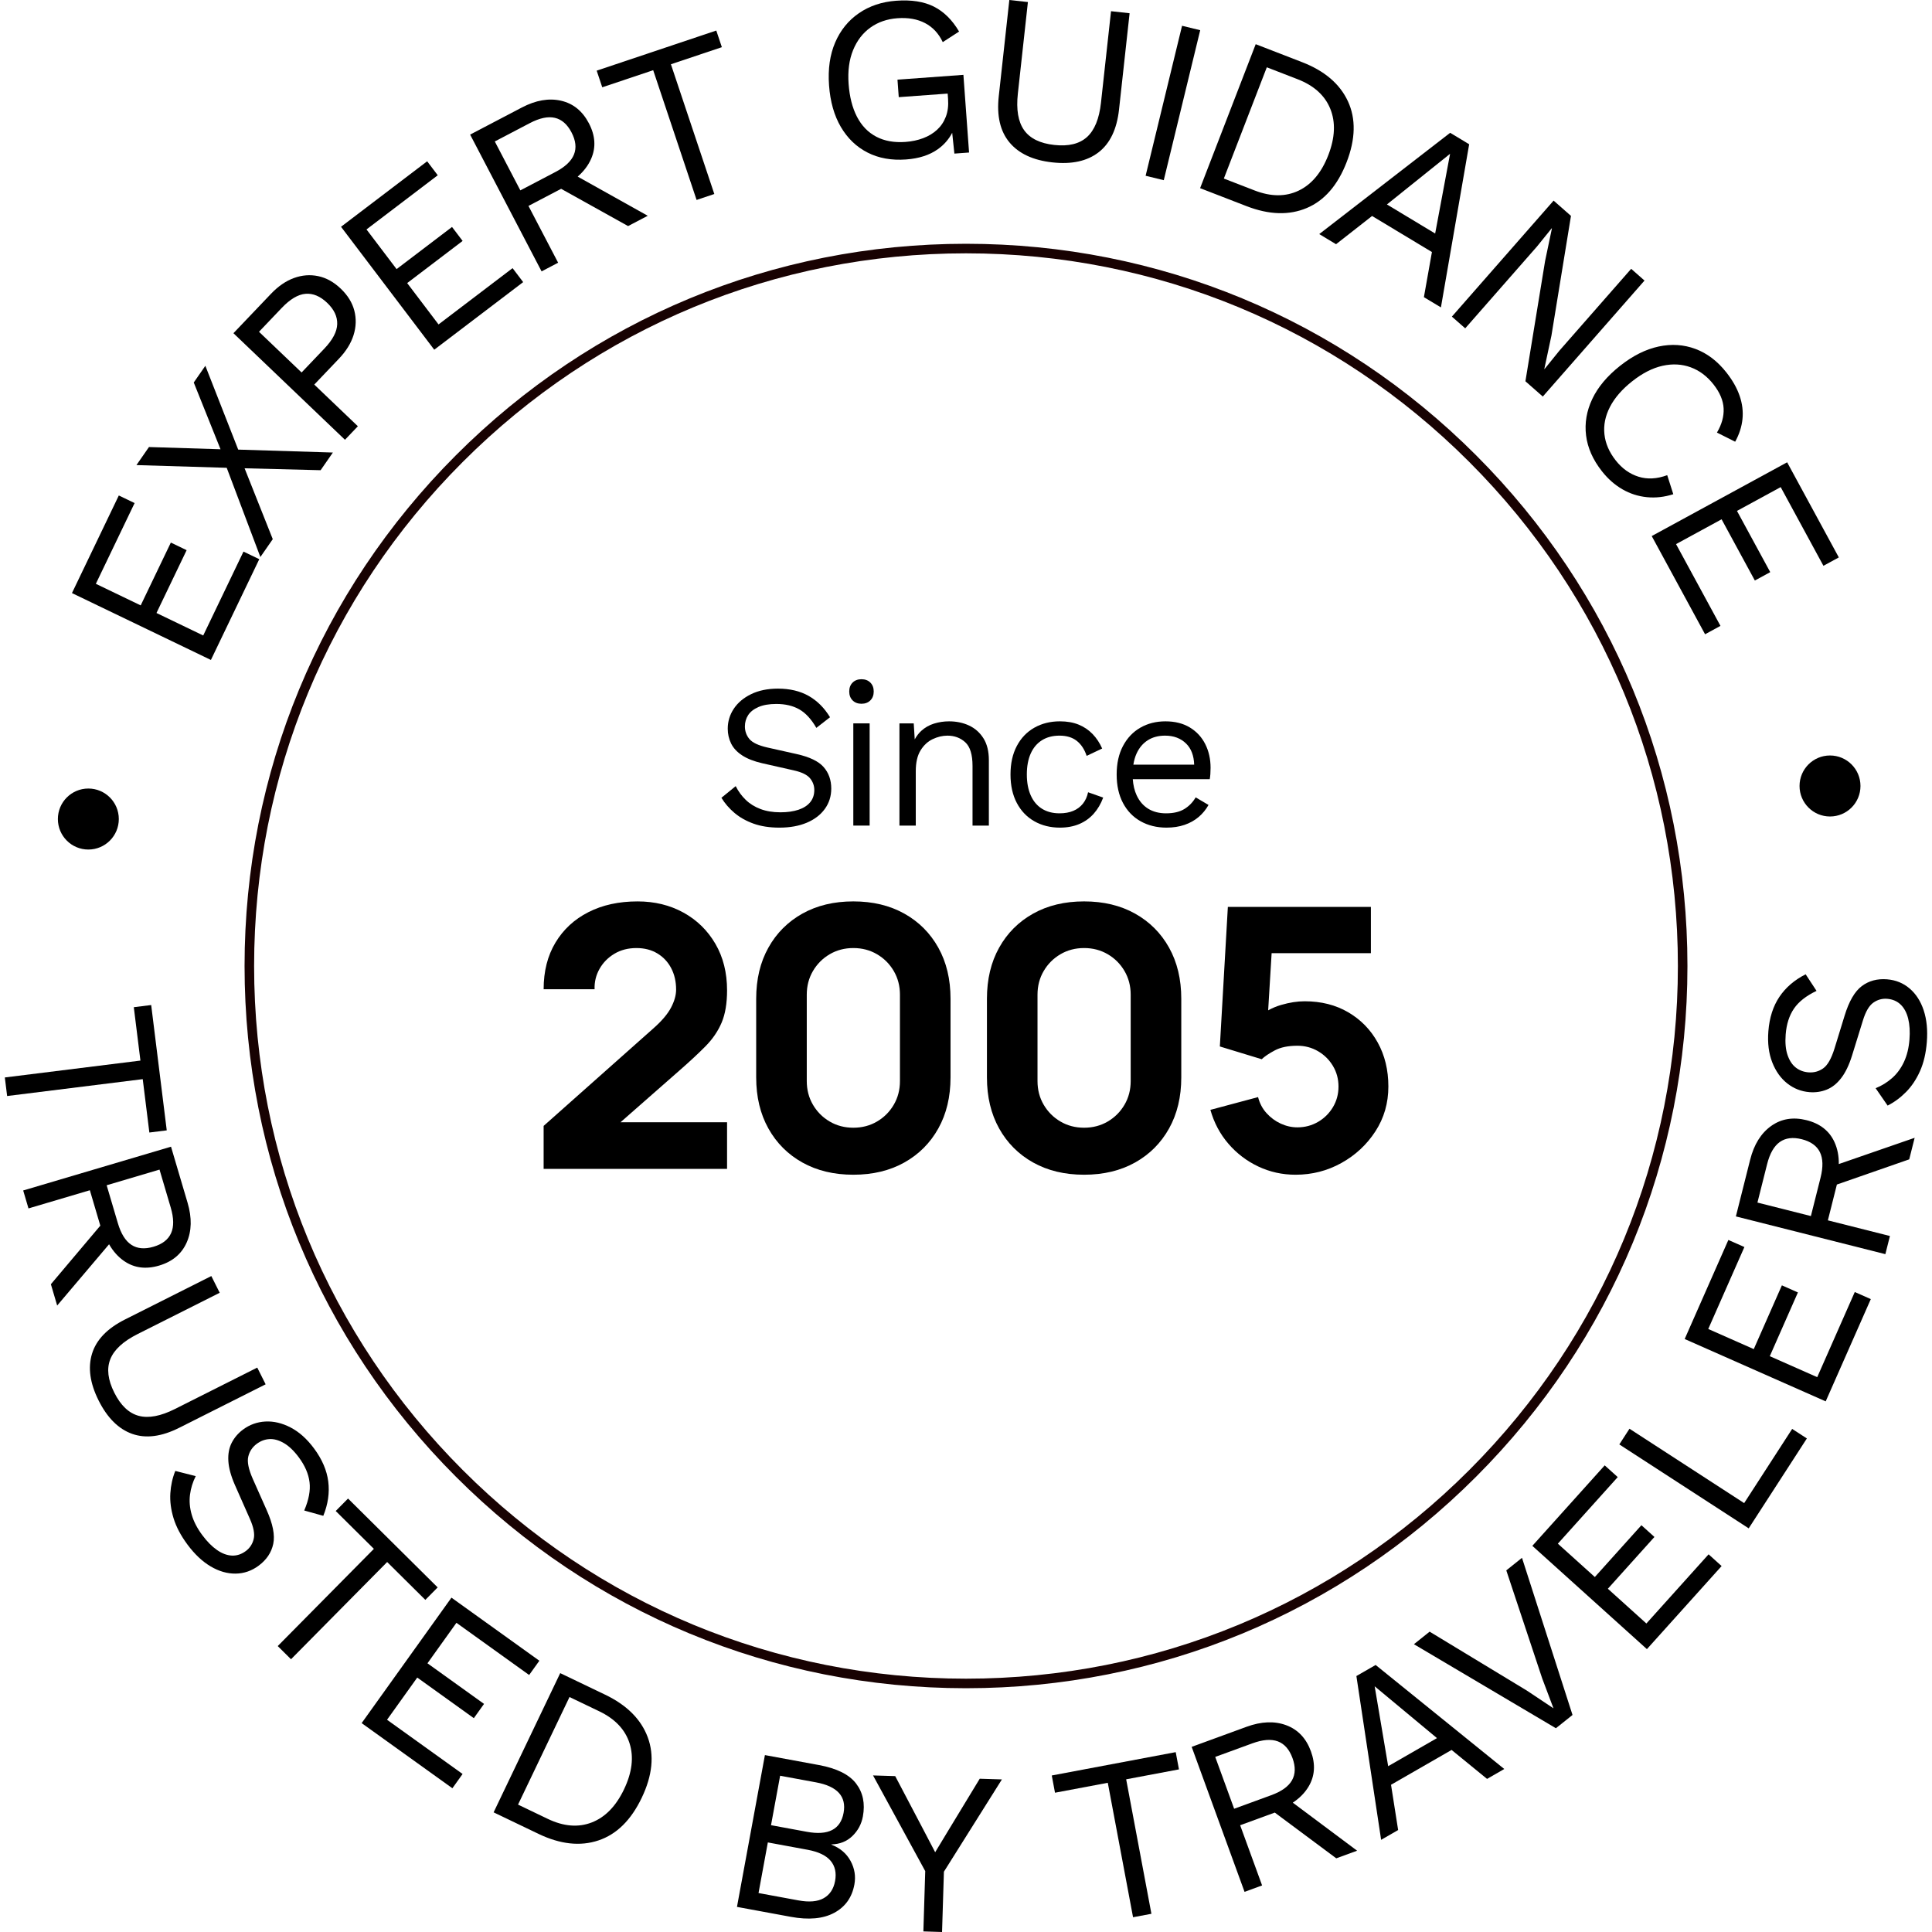 <?xml version="1.0" encoding="UTF-8"?><svg id="Layer_2" xmlns="http://www.w3.org/2000/svg" viewBox="0 0 400 400"><defs><style>.cls-1{opacity:0;}.cls-1,.cls-2{fill:#180202;}</style></defs><g id="Layer_1-2"><rect class="cls-1" width="400" height="400"/><path d="M146.048,216.637c1.482-1.496,2.6-3.131,3.353-4.904.754-1.773,1.13-4.005,1.13-6.696,0-3.647-.804-6.853-2.411-9.62-1.608-2.766-3.812-4.923-6.612-6.47-2.801-1.547-5.972-2.32-9.513-2.32-3.868,0-7.259.742-10.173,2.226-2.914,1.484-5.187,3.584-6.819,6.3-1.633,2.716-2.449,5.936-2.449,9.658h10.549c-.051-1.509.288-2.911,1.017-4.207.728-1.295,1.752-2.339,3.071-3.131,1.318-.792,2.844-1.189,4.577-1.189,1.658,0,3.102.371,4.333,1.113,1.23.742,2.185,1.761,2.863,3.056.678,1.296,1.017,2.773,1.017,4.433,0,1.157-.352,2.402-1.055,3.735-.704,1.333-1.909,2.754-3.617,4.263l-22.757,20.221v8.904h37.978v-9.658h-22.062l12.115-10.639c2.16-1.886,3.981-3.577,5.463-5.074Z"/><path d="M166.129,240.687c3.014,1.685,6.53,2.528,10.549,2.528,4.019,0,7.535-.843,10.549-2.528,3.014-1.685,5.362-4.037,7.045-7.055,1.683-3.018,2.525-6.539,2.525-10.563v-16.298c0-4.024-.842-7.545-2.525-10.563-1.683-3.018-4.031-5.37-7.045-7.055-3.014-1.685-6.531-2.528-10.549-2.528-4.019,0-7.535.843-10.549,2.528-3.014,1.685-5.363,4.037-7.045,7.055-1.683,3.018-2.524,6.539-2.524,10.563v16.298c0,4.024.842,7.545,2.524,10.563,1.683,3.018,4.031,5.37,7.045,7.055ZM167.033,205.941c0-1.811.427-3.445,1.281-4.904.854-1.458,2.009-2.615,3.466-3.471,1.456-.855,3.089-1.283,4.898-1.283s3.441.428,4.898,1.283c1.456.855,2.612,2.012,3.466,3.471.854,1.459,1.281,3.093,1.281,4.904v17.883c0,1.811-.427,3.446-1.281,4.904-.854,1.459-2.01,2.616-3.466,3.471-1.457.855-3.09,1.283-4.898,1.283s-3.442-.427-4.898-1.283c-1.457-.855-2.613-2.012-3.466-3.471-.854-1.458-1.281-3.093-1.281-4.904v-17.883Z"/><path d="M244.571,223.069v-16.298c0-4.024-.842-7.545-2.524-10.563s-4.031-5.37-7.045-7.055c-3.015-1.685-6.531-2.528-10.549-2.528-4.02,0-7.536.843-10.55,2.528-3.014,1.685-5.363,4.037-7.045,7.055-1.683,3.018-2.524,6.539-2.524,10.563v16.298c0,4.024.842,7.545,2.524,10.563,1.682,3.018,4.032,5.37,7.045,7.055,3.014,1.685,6.53,2.528,10.55,2.528,4.018,0,7.535-.843,10.549-2.528,3.014-1.685,5.362-4.037,7.045-7.055s2.524-6.539,2.524-10.563ZM234.097,223.824c0,1.811-.427,3.446-1.281,4.904-.855,1.459-2.011,2.616-3.466,3.471-1.457.855-3.09,1.283-4.898,1.283-1.809,0-3.442-.427-4.899-1.283-1.457-.855-2.612-2.012-3.466-3.471-.855-1.458-1.281-3.093-1.281-4.904v-17.883c0-1.811.426-3.445,1.281-4.904.853-1.458,2.009-2.615,3.466-3.471,1.457-.855,3.09-1.283,4.899-1.283,1.808,0,3.44.428,4.898,1.283,1.456.855,2.612,2.012,3.466,3.471.853,1.459,1.281,3.093,1.281,4.904v17.883Z"/><path d="M272.885,232.274c-1.294.755-2.72,1.132-4.276,1.132-1.181,0-2.331-.258-3.448-.774-1.118-.515-2.097-1.239-2.938-2.169-.842-.93-1.426-2.037-1.752-3.32l-9.871,2.641c.754,2.666,1.996,5.005,3.73,7.017,1.732,2.012,3.798,3.584,6.197,4.716,2.399,1.132,4.967,1.698,7.706,1.698,3.415,0,6.58-.811,9.495-2.433,2.913-1.623,5.261-3.81,7.045-6.564,1.783-2.754,2.674-5.841,2.674-9.262,0-3.42-.735-6.457-2.204-9.111-1.469-2.653-3.504-4.741-6.103-6.262-2.6-1.522-5.608-2.282-9.023-2.282-1.507,0-3.128.252-4.861.755-.958.278-1.852.658-2.695,1.12l.717-11.834h20.552v-9.582h-29.614l-1.658,28.898,8.666,2.641c.602-.578,1.507-1.188,2.713-1.83,1.206-.641,2.763-.962,4.672-.962,1.556,0,2.982.377,4.276,1.132,1.293.755,2.323,1.773,3.089,3.056.766,1.283,1.149,2.704,1.149,4.263,0,1.56-.383,2.98-1.149,4.263-.766,1.283-1.796,2.301-3.089,3.056Z"/><path d="M170.772,167.48c.888-1.227,1.331-2.631,1.331-4.211,0-1.778-.528-3.266-1.585-4.465-1.057-1.199-2.924-2.095-5.6-2.688l-6.044-1.354c-1.86-.423-3.1-1.009-3.72-1.757-.62-.747-.93-1.615-.93-2.603,0-.874.225-1.657.677-2.349.45-.691,1.162-1.249,2.134-1.672.972-.423,2.205-.635,3.698-.635,1.86,0,3.445.374,4.755,1.121,1.31.748,2.486,2.025,3.529,3.831l2.832-2.201c-1.183-1.947-2.663-3.421-4.438-4.423-1.775-1.001-3.889-1.502-6.34-1.502-2.142,0-3.994.381-5.558,1.143-1.564.762-2.762,1.771-3.593,3.026-.831,1.256-1.247,2.631-1.247,4.127,0,1.1.232,2.123.697,3.068.465.946,1.226,1.764,2.282,2.455,1.057.692,2.444,1.235,4.163,1.63l6.551,1.481c1.634.367,2.747.91,3.339,1.629.592.72.888,1.531.888,2.434,0,.988-.282,1.827-.845,2.518-.564.692-1.373,1.213-2.43,1.566-1.057.353-2.304.529-3.741.529-1.55,0-2.924-.226-4.121-.677-1.198-.451-2.219-1.086-3.064-1.905-.845-.818-1.536-1.763-2.071-2.835l-2.958,2.412c.704,1.157,1.606,2.201,2.705,3.132,1.099.931,2.416,1.672,3.952,2.222,1.536.55,3.318.825,5.347.825,2.17,0,4.058-.338,5.664-1.016,1.606-.677,2.853-1.629,3.741-2.857Z"/><rect x="176.669" y="149.767" width="3.381" height="21.162"/><path d="M178.36,145.705c.761,0,1.373-.233,1.839-.698.465-.466.697-1.08.697-1.841s-.232-1.375-.697-1.841-1.078-.698-1.839-.698c-.761,0-1.374.233-1.839.698-.465.466-.697,1.079-.697,1.841s.232,1.376.697,1.841c.465.465,1.078.698,1.839.698Z"/><path d="M204.734,170.929v-13.543c0-1.834-.374-3.344-1.12-4.528-.747-1.185-1.741-2.067-2.98-2.645-1.24-.578-2.621-.867-4.142-.867-1.071,0-2.107.155-3.107.465-1.001.311-1.881.811-2.641,1.503-.529.481-.978,1.074-1.358,1.766l-.207-3.311h-2.959v21.162h3.381v-11.258c0-1.805.331-3.244.993-4.317.662-1.072,1.5-1.848,2.515-2.328,1.015-.479,2.029-.72,3.044-.72,1.465,0,2.698.459,3.698,1.376.999.917,1.5,2.547,1.5,4.888v12.359h3.382Z"/><path d="M214.159,170.04c1.549.875,3.311,1.312,5.284,1.312,1.493,0,2.824-.247,3.994-.74,1.169-.493,2.169-1.206,3.001-2.138.831-.931,1.485-2.045,1.966-3.343l-3.128-1.101c-.197.931-.557,1.722-1.077,2.37-.522.649-1.184,1.143-1.987,1.481-.803.338-1.754.508-2.853.508-1.409,0-2.62-.317-3.635-.952s-1.79-1.559-2.325-2.772c-.536-1.213-.803-2.652-.803-4.317,0-1.693.267-3.139.803-4.339.535-1.199,1.31-2.116,2.325-2.751,1.014-.635,2.226-.952,3.635-.952,1.465,0,2.656.36,3.572,1.079.915.72,1.599,1.757,2.049,3.111l3.212-1.524c-.507-1.157-1.17-2.159-1.987-3.005-.818-.847-1.781-1.495-2.895-1.947-1.114-.451-2.402-.677-3.867-.677-1.973,0-3.735.438-5.284,1.312-1.55.875-2.762,2.137-3.635,3.788-.874,1.651-1.31,3.618-1.31,5.904,0,2.285.436,4.253,1.31,5.904.873,1.651,2.085,2.914,3.635,3.788Z"/><path d="M232.503,154.444c-.874,1.651-1.31,3.618-1.31,5.904,0,2.285.436,4.253,1.31,5.904.873,1.651,2.092,2.914,3.656,3.788,1.564.875,3.346,1.312,5.347,1.312,1.381,0,2.627-.19,3.74-.571,1.114-.381,2.085-.924,2.917-1.629.831-.705,1.514-1.538,2.05-2.497l-2.663-1.566c-.592,1.016-1.373,1.82-2.346,2.413-.973.592-2.234.889-3.783.889-1.437,0-2.67-.317-3.698-.952-1.029-.635-1.826-1.559-2.388-2.772-.451-.968-.713-2.087-.803-3.344h15.935c.056-.31.098-.662.127-1.058.028-.395.043-.832.043-1.312,0-1.805-.367-3.435-1.099-4.888-.732-1.453-1.796-2.603-3.191-3.449s-3.079-1.27-5.051-1.27c-1.944,0-3.676.438-5.198,1.312-1.522.875-2.72,2.137-3.593,3.788ZM237.638,153.259c1-.635,2.191-.952,3.572-.952,1.802,0,3.26.55,4.374,1.651,1.049,1.037,1.598,2.494,1.658,4.359h-12.591c.135-.846.348-1.621.662-2.307.55-1.199,1.325-2.116,2.325-2.751Z"/><polygon points="30.924 234.477 34.523 234.029 31.301 208.081 27.702 208.529 29.074 219.581 1 223.076 1.477 226.92 29.552 223.425 30.924 234.477"/><path d="M25.679,261.071c2.092,1.451,4.514,1.768,7.266.953,2.751-.814,4.652-2.405,5.702-4.768,1.049-2.365,1.113-5.111.19-8.237l-3.43-11.609-30.606,9.065,1.097,3.715,12.707-3.764,2.165,7.331-10.235,12.128,1.303,4.411,10.747-12.685c.829,1.444,1.857,2.603,3.094,3.46ZM33.027,242.154l2.318,7.848c.649,2.197.675,3.966.079,5.304-.597,1.338-1.807,2.277-3.631,2.817-1.825.54-3.35.411-4.577-.387-1.228-.797-2.166-2.295-2.815-4.494l-2.318-7.846,10.944-3.243Z"/><path d="M54.999,286.608l-1.737-3.461-17.026,8.564c-2.968,1.494-5.472,1.967-7.513,1.422-2.041-.545-3.728-2.144-5.059-4.798-1.332-2.654-1.607-4.963-.825-6.928.782-1.965,2.656-3.694,5.624-5.188l17.026-8.564-1.737-3.462-17.89,9c-3.659,1.84-5.929,4.201-6.81,7.084s-.425,6.112,1.37,9.688c1.809,3.606,4.128,5.908,6.955,6.906,2.828.997,6.071.577,9.73-1.264l17.89-9Z"/><path d="M52.334,306.18c-.881-1.999-1.191-3.539-.928-4.619.262-1.08.847-1.957,1.753-2.631.802-.597,1.673-.924,2.616-.981.941-.058,1.938.216,2.99.821,1.052.606,2.087,1.594,3.107,2.967,1.269,1.711,2.008,3.423,2.216,5.138.209,1.715-.16,3.668-1.104,5.859l3.951,1.102c.978-2.417,1.32-4.783,1.027-7.1-.293-2.316-1.276-4.6-2.949-6.855-1.461-1.97-3.075-3.413-4.841-4.331-1.766-.918-3.509-1.33-5.227-1.238-1.719.092-3.264.649-4.636,1.67-1.009.751-1.789,1.663-2.338,2.735-.55,1.073-.781,2.331-.693,3.774.087,1.443.536,3.089,1.347,4.94l3.112,7.036c.779,1.752,1.041,3.147.784,4.182-.256,1.035-.798,1.861-1.626,2.476-.906.675-1.868.988-2.887.942-1.019-.047-2.05-.434-3.095-1.166-1.045-.73-2.057-1.757-3.038-3.078-1.058-1.425-1.788-2.843-2.191-4.252-.404-1.41-.518-2.781-.345-4.117.174-1.336.569-2.616,1.187-3.84l-4.231-1.074c-.581,1.437-.923,2.979-1.026,4.625-.104,1.646.116,3.363.66,5.151.543,1.786,1.508,3.613,2.892,5.48,1.481,1.994,3.08,3.5,4.797,4.514,1.718,1.015,3.441,1.511,5.173,1.49,1.731-.022,3.321-.571,4.771-1.651,1.63-1.213,2.634-2.713,3.013-4.504.379-1.789-.074-4.117-1.357-6.984l-2.883-6.481Z"/><polygon points="88.061 331.237 90.613 328.657 72.058 310.256 69.506 312.837 77.409 320.674 57.502 340.801 60.251 343.528 80.158 323.4 88.061 331.237"/><polygon points="94.5 335.985 109.554 346.79 111.668 343.839 93.469 330.777 74.875 356.752 93.662 370.238 95.775 367.285 80.132 356.058 86.387 347.32 98.1 355.728 100.213 352.775 88.5 344.369 94.5 335.985"/><path d="M125.277,350.861l-9.29-4.456-13.789,28.822,9.29,4.456c4.507,2.162,8.642,2.616,12.406,1.36,3.764-1.254,6.753-4.197,8.968-8.826,2.215-4.629,2.63-8.805,1.248-12.529-1.382-3.724-4.327-6.667-8.834-8.828ZM129.199,370.46c-1.671,3.493-3.9,5.781-6.687,6.86-2.787,1.079-5.823.831-9.108-.745l-6.149-2.95,10.655-22.273,6.15,2.95c3.285,1.576,5.381,3.789,6.287,6.64.906,2.851.523,6.023-1.148,9.517Z"/><path d="M169.544,365.434l-11.176-2.062-5.785,31.43,11.129,2.054c3.71.684,6.711.41,9.003-.825,2.292-1.234,3.684-3.186,4.175-5.853.316-1.714.051-3.347-.794-4.898-.846-1.551-2.172-2.674-3.978-3.368l.009-.048c1.744-.038,3.195-.617,4.351-1.733,1.156-1.116,1.88-2.467,2.173-4.055.491-2.667.023-4.936-1.402-6.807-1.426-1.871-3.994-3.149-7.703-3.835ZM172.895,389.441c-.304,1.651-1.087,2.837-2.351,3.555-1.264.72-3.021.87-5.272.455l-8.227-1.518,1.928-10.477,8.228,1.518c2.251.415,3.841,1.176,4.768,2.283.928,1.107,1.236,2.502.927,4.184ZM174.655,375.339c-.631,3.429-3.166,4.733-7.605,3.915l-7.419-1.369,1.885-10.239,7.419,1.369c4.438.818,6.345,2.927,5.72,6.324Z"/><polygon points="196.319 379.014 193.616 383.484 191.195 378.855 185.345 367.725 180.753 367.584 191.56 387.393 191.175 399.88 195.041 400 195.428 387.513 207.435 368.409 202.843 368.266 196.319 379.014"/><polygon points="243.42 362.762 217.757 367.595 218.426 371.164 229.357 369.106 234.586 396.945 238.388 396.229 233.16 368.389 244.091 366.331 243.42 362.762"/><path d="M270.915,369.911c1.314-2.182,1.48-4.622.496-7.321-.984-2.699-2.688-4.499-5.11-5.401-2.423-.901-5.163-.792-8.222.326l-11.356,4.153,10.948,30.02,3.634-1.329-4.545-12.463,7.171-2.622,12.728,9.471,4.315-1.577-13.315-9.948c1.388-.918,2.478-2.018,3.256-3.308ZM255.516,374.485l-3.915-10.735,7.677-2.806c2.15-.786,3.911-.923,5.282-.411s2.383,1.663,3.035,3.452c.652,1.789.62,3.322-.098,4.598-.72,1.276-2.154,2.308-4.304,3.094l-7.677,2.807Z"/><path d="M280.827,347.005l5.12,33.912,3.523-2.026-1.472-9.373,12.538-7.211,7.343,5.996,3.564-2.05-26.632-21.539-3.984,2.292ZM287.406,365.67l-2.796-16.541,12.902,10.729-10.106,5.813Z"/><polygon points="311.862 325.132 319.298 347.503 321.632 353.691 316.093 350.002 295.988 337.817 292.737 340.415 322.133 357.813 325.573 355.065 315.113 322.533 311.862 325.132"/><polygon points="340.867 336.127 332.89 328.933 342.533 318.21 339.837 315.78 330.194 326.504 322.539 319.602 334.933 305.819 332.238 303.389 317.255 320.051 340.975 341.435 356.442 324.235 353.746 321.805 340.867 336.127"/><polygon points="361.11 311.203 337.366 295.803 335.263 299.054 362.051 316.429 374.093 297.815 371.048 295.841 361.11 311.203"/><polygon points="376.237 285.128 366.417 280.785 372.238 267.585 368.92 266.118 363.099 279.319 353.676 275.152 361.158 258.186 357.84 256.72 348.795 277.229 377.992 290.139 387.33 268.965 384.012 267.498 376.237 285.128"/><path d="M379.806,236.45c-1.063-2.316-2.985-3.825-5.768-4.528-2.783-.702-5.226-.303-7.333,1.195-2.106,1.5-3.558,3.831-4.354,6.991l-2.956,11.738,30.949,7.813.946-3.757-12.848-3.243,1.865-7.413,14.978-5.215,1.123-4.461-15.703,5.433c.021-1.665-.273-3.186-.901-4.555ZM376.923,243.836l-1.997,7.936-11.067-2.794,1.998-7.935c.559-2.222,1.437-3.758,2.63-4.605,1.194-.847,2.713-1.038,4.558-.573,1.845.466,3.092,1.355,3.742,2.667.651,1.314.695,3.081.136,5.303Z"/><path d="M398.283,209.185c-.627-1.895-1.599-3.405-2.918-4.529-1.318-1.124-2.876-1.757-4.677-1.9-2.026-.16-3.768.31-5.229,1.409-1.461,1.099-2.65,3.151-3.565,6.154l-2.086,6.782c-.65,2.086-1.428,3.45-2.336,4.09-.907.641-1.923.916-3.048.828-.996-.078-1.868-.406-2.615-.984-.747-.577-1.317-1.44-1.712-2.588-.395-1.148-.525-2.575-.391-4.281.168-2.124.736-3.901,1.706-5.33.969-1.429,2.53-2.658,4.681-3.686l-2.252-3.432c-2.324,1.177-4.137,2.734-5.437,4.671-1.3,1.938-2.062,4.306-2.282,7.106-.192,2.447.075,4.596.802,6.451.727,1.855,1.768,3.314,3.123,4.376,1.356,1.062,2.886,1.66,4.589,1.795,1.254.099,2.44-.074,3.558-.521,1.119-.446,2.119-1.241,3.001-2.386.883-1.145,1.626-2.681,2.23-4.608l2.277-7.349c.565-1.833,1.284-3.056,2.157-3.667.873-.611,1.823-.876,2.852-.795,1.125.089,2.056.486,2.792,1.192.738.706,1.259,1.678,1.565,2.916.307,1.239.395,2.679.266,4.32-.139,1.77-.519,3.319-1.142,4.646-.621,1.328-1.437,2.436-2.446,3.328-1.008.892-2.146,1.596-3.416,2.11l2.482,3.597c1.381-.7,2.651-1.637,3.81-2.808,1.16-1.172,2.122-2.609,2.887-4.314.764-1.704,1.238-3.716,1.421-6.033.195-2.478-.021-4.665-.648-6.56Z"/><polygon points="53.68 115.774 50.411 114.201 42.073 131.571 32.397 126.914 38.64 113.908 35.371 112.335 29.128 125.34 19.844 120.872 27.868 104.156 24.599 102.583 14.899 122.79 43.666 136.636 53.68 115.774"/><polygon points="53.907 115.325 56.474 111.627 50.639 96.953 66.381 97.351 68.919 93.692 49.319 93.086 42.516 75.733 40.115 79.193 45.658 93.015 30.843 92.554 28.249 96.292 46.939 96.854 53.907 115.325"/><path d="M74.091,88.249l-9.026-8.625,5.108-5.36c1.491-1.564,2.502-3.198,3.033-4.9.53-1.702.582-3.381.156-5.038-.426-1.657-1.362-3.176-2.809-4.558-1.446-1.382-3.006-2.247-4.678-2.596-1.673-.349-3.345-.219-5.019.391-1.673.61-3.256,1.697-4.747,3.262l-7.779,8.162,23.091,22.065,2.671-2.802ZM53.624,68.692l4.708-4.939c1.736-1.822,3.378-2.796,4.926-2.924,1.548-.127,3.045.5,4.49,1.882,1.423,1.359,2.113,2.822,2.069,4.387-.043,1.565-.933,3.258-2.669,5.08l-4.708,4.94-8.816-8.425Z"/><polygon points="108.317 58.408 106.124 55.515 90.794 67.17 84.302 58.608 95.78 49.882 93.587 46.989 82.109 55.716 75.88 47.501 90.631 36.286 88.438 33.393 70.605 46.951 89.906 72.405 108.317 58.408"/><path d="M115.555,54.391l-6.141-11.757,6.764-3.543,13.861,7.715,4.071-2.132-14.505-8.11c1.255-1.093,2.192-2.326,2.793-3.708,1.017-2.336.861-4.777-.469-7.323-1.33-2.545-3.255-4.106-5.774-4.681-2.52-.574-5.222-.107-8.107,1.404l-10.713,5.611,14.793,28.32,3.428-1.796ZM102.443,29.289l7.242-3.793c2.028-1.062,3.756-1.429,5.182-1.102,1.427.328,2.581,1.335,3.462,3.023.882,1.688,1.051,3.212.505,4.571-.544,1.36-1.831,2.572-3.86,3.633l-7.242,3.793-5.29-10.127Z"/><polygon points="135.236 14.535 144.222 41.397 147.89 40.166 138.905 13.305 149.452 9.768 148.3 6.324 123.538 14.629 124.69 18.073 135.236 14.535"/><path d="M174.089,26.281c1.384,2.359,3.225,4.127,5.526,5.302,2.299,1.176,4.961,1.653,7.984,1.432,2.669-.195,4.863-.905,6.584-2.132,1.267-.902,2.25-2.034,2.959-3.388l.455,4.305,3.038-.222-1.171-16.082-13.65.996.264,3.623,10.128-.74.081,1.111c.101,1.385-.052,2.609-.46,3.675-.406,1.066-1.012,1.968-1.815,2.706-.803.739-1.763,1.318-2.879,1.739-1.117.422-2.335.681-3.653.777-2.348.171-4.37-.191-6.067-1.087-1.698-.895-3.026-2.271-3.986-4.127-.959-1.856-1.536-4.12-1.731-6.792-.195-2.672.112-5.001.922-6.986.809-1.984,2.004-3.545,3.587-4.68,1.582-1.135,3.45-1.781,5.605-1.939,2.219-.162,4.126.177,5.723,1.015,1.596.838,2.815,2.15,3.656,3.933l3.38-2.189c-1.402-2.389-3.135-4.108-5.199-5.155-2.064-1.047-4.672-1.455-7.823-1.225-2.959.216-5.53,1.076-7.716,2.578-2.186,1.503-3.825,3.524-4.916,6.064-1.092,2.54-1.515,5.5-1.269,8.88.246,3.381,1.061,6.251,2.445,8.61Z"/><path d="M217.88,33.62c4.005.441,7.196-.255,9.571-2.088,2.374-1.834,3.785-4.788,4.233-8.863l2.187-19.927-3.845-.423-2.083,18.965c-.363,3.305-1.327,5.668-2.894,7.086-1.566,1.419-3.824,1.966-6.772,1.642-2.949-.325-5.033-1.349-6.255-3.076-1.222-1.725-1.65-4.241-1.287-7.547l2.081-18.965L208.971,0l-2.188,19.927c-.447,4.076.297,7.267,2.233,9.575,1.935,2.308,4.89,3.68,8.864,4.118Z"/><rect x="226.862" y="19.388" width="31.957" height="3.869" transform="translate(164.795 252.266) rotate(-76.346)"/><path d="M258.075,42.677c4.662,1.805,8.82,1.935,12.475.391,3.656-1.544,6.407-4.71,8.256-9.497,1.849-4.787,1.94-8.984.273-12.588-1.667-3.605-4.832-6.309-9.492-8.114l-9.607-3.72-11.512,29.809,9.607,3.72ZM262.279,13.933l6.36,2.462c3.399,1.316,5.659,3.359,6.784,6.131,1.124,2.772.99,5.964-.406,9.578-1.396,3.613-3.44,6.066-6.134,7.359-2.695,1.293-5.741,1.282-9.139-.034l-6.36-2.462,8.895-23.034Z"/><path d="M276.614,50.563l7.462-5.846,12.39,7.464-1.662,9.341,3.523,2.122,5.848-33.776-3.937-2.372-27.104,20.969,3.481,2.097ZM300.223,31.841l-3.089,16.506-9.986-6.017,13.075-10.489Z"/><polygon points="303.358 67.979 318.227 51.023 321.272 47.256 321.308 47.288 319.895 54.036 315.822 78.938 319.42 82.101 340.478 58.086 337.717 55.657 322.847 72.614 319.77 76.417 319.735 76.385 321.206 69.495 325.253 44.698 321.656 41.535 300.596 65.551 303.358 67.979"/><path d="M329.663,82.607c-1.174,2.471-1.602,4.989-1.283,7.554.317,2.566,1.416,5.039,3.294,7.421,1.238,1.571,2.649,2.811,4.229,3.722,1.58.91,3.271,1.454,5.075,1.632,1.804.178,3.625-.027,5.461-.615l-1.259-3.94c-2.134.783-4.115.888-5.941.317-1.828-.572-3.4-1.693-4.718-3.366-1.359-1.723-2.139-3.533-2.341-5.43-.202-1.897.179-3.783,1.147-5.657.966-1.874,2.498-3.641,4.599-5.302,2.125-1.681,4.219-2.749,6.281-3.208,2.061-.458,4.002-.356,5.817.306,1.817.662,3.393,1.842,4.733,3.54,1.317,1.672,2.017,3.329,2.101,4.971.082,1.641-.377,3.311-1.381,5.009l3.772,1.892c.846-1.532,1.35-3.094,1.514-4.683.164-1.59-.033-3.193-.589-4.81-.556-1.617-1.472-3.237-2.752-4.858-1.839-2.332-3.967-3.95-6.385-4.855-2.418-.906-4.964-1.073-7.635-.503-2.673.57-5.338,1.905-7.995,4.006-2.656,2.101-4.572,4.386-5.746,6.856Z"/><polygon points="353.018 131.318 356.204 129.582 347.007 112.652 356.437 107.515 363.324 120.191 366.51 118.456 359.623 105.78 368.672 100.851 377.522 117.143 380.708 115.407 370.009 95.713 341.972 110.985 353.018 131.318"/><ellipse cx="18.291" cy="169.573" rx="6.308" ry="6.316"/><ellipse cx="378.884" cy="162.73" rx="6.308" ry="6.316"/><path class="cls-2" d="M50.634,200c0,39.941,15.537,77.491,43.749,105.733,28.211,28.243,65.72,43.796,105.618,43.796s77.406-15.553,105.618-43.796c28.212-28.242,43.748-65.792,43.748-105.733s-15.536-77.491-43.748-105.733c-28.211-28.242-65.721-43.796-105.618-43.796s-77.406,15.554-105.618,43.796c-28.212,28.242-43.749,65.792-43.749,105.733ZM200,52.45c39.369,0,76.382,15.348,104.22,43.216,27.838,27.869,43.169,64.922,43.169,104.334s-15.332,76.466-43.169,104.334c-27.838,27.868-64.851,43.216-104.22,43.216s-76.382-15.348-104.22-43.216c-27.838-27.869-43.169-64.922-43.169-104.334s15.331-76.465,43.169-104.334c27.838-27.869,64.851-43.216,104.22-43.216Z"/></g></svg>